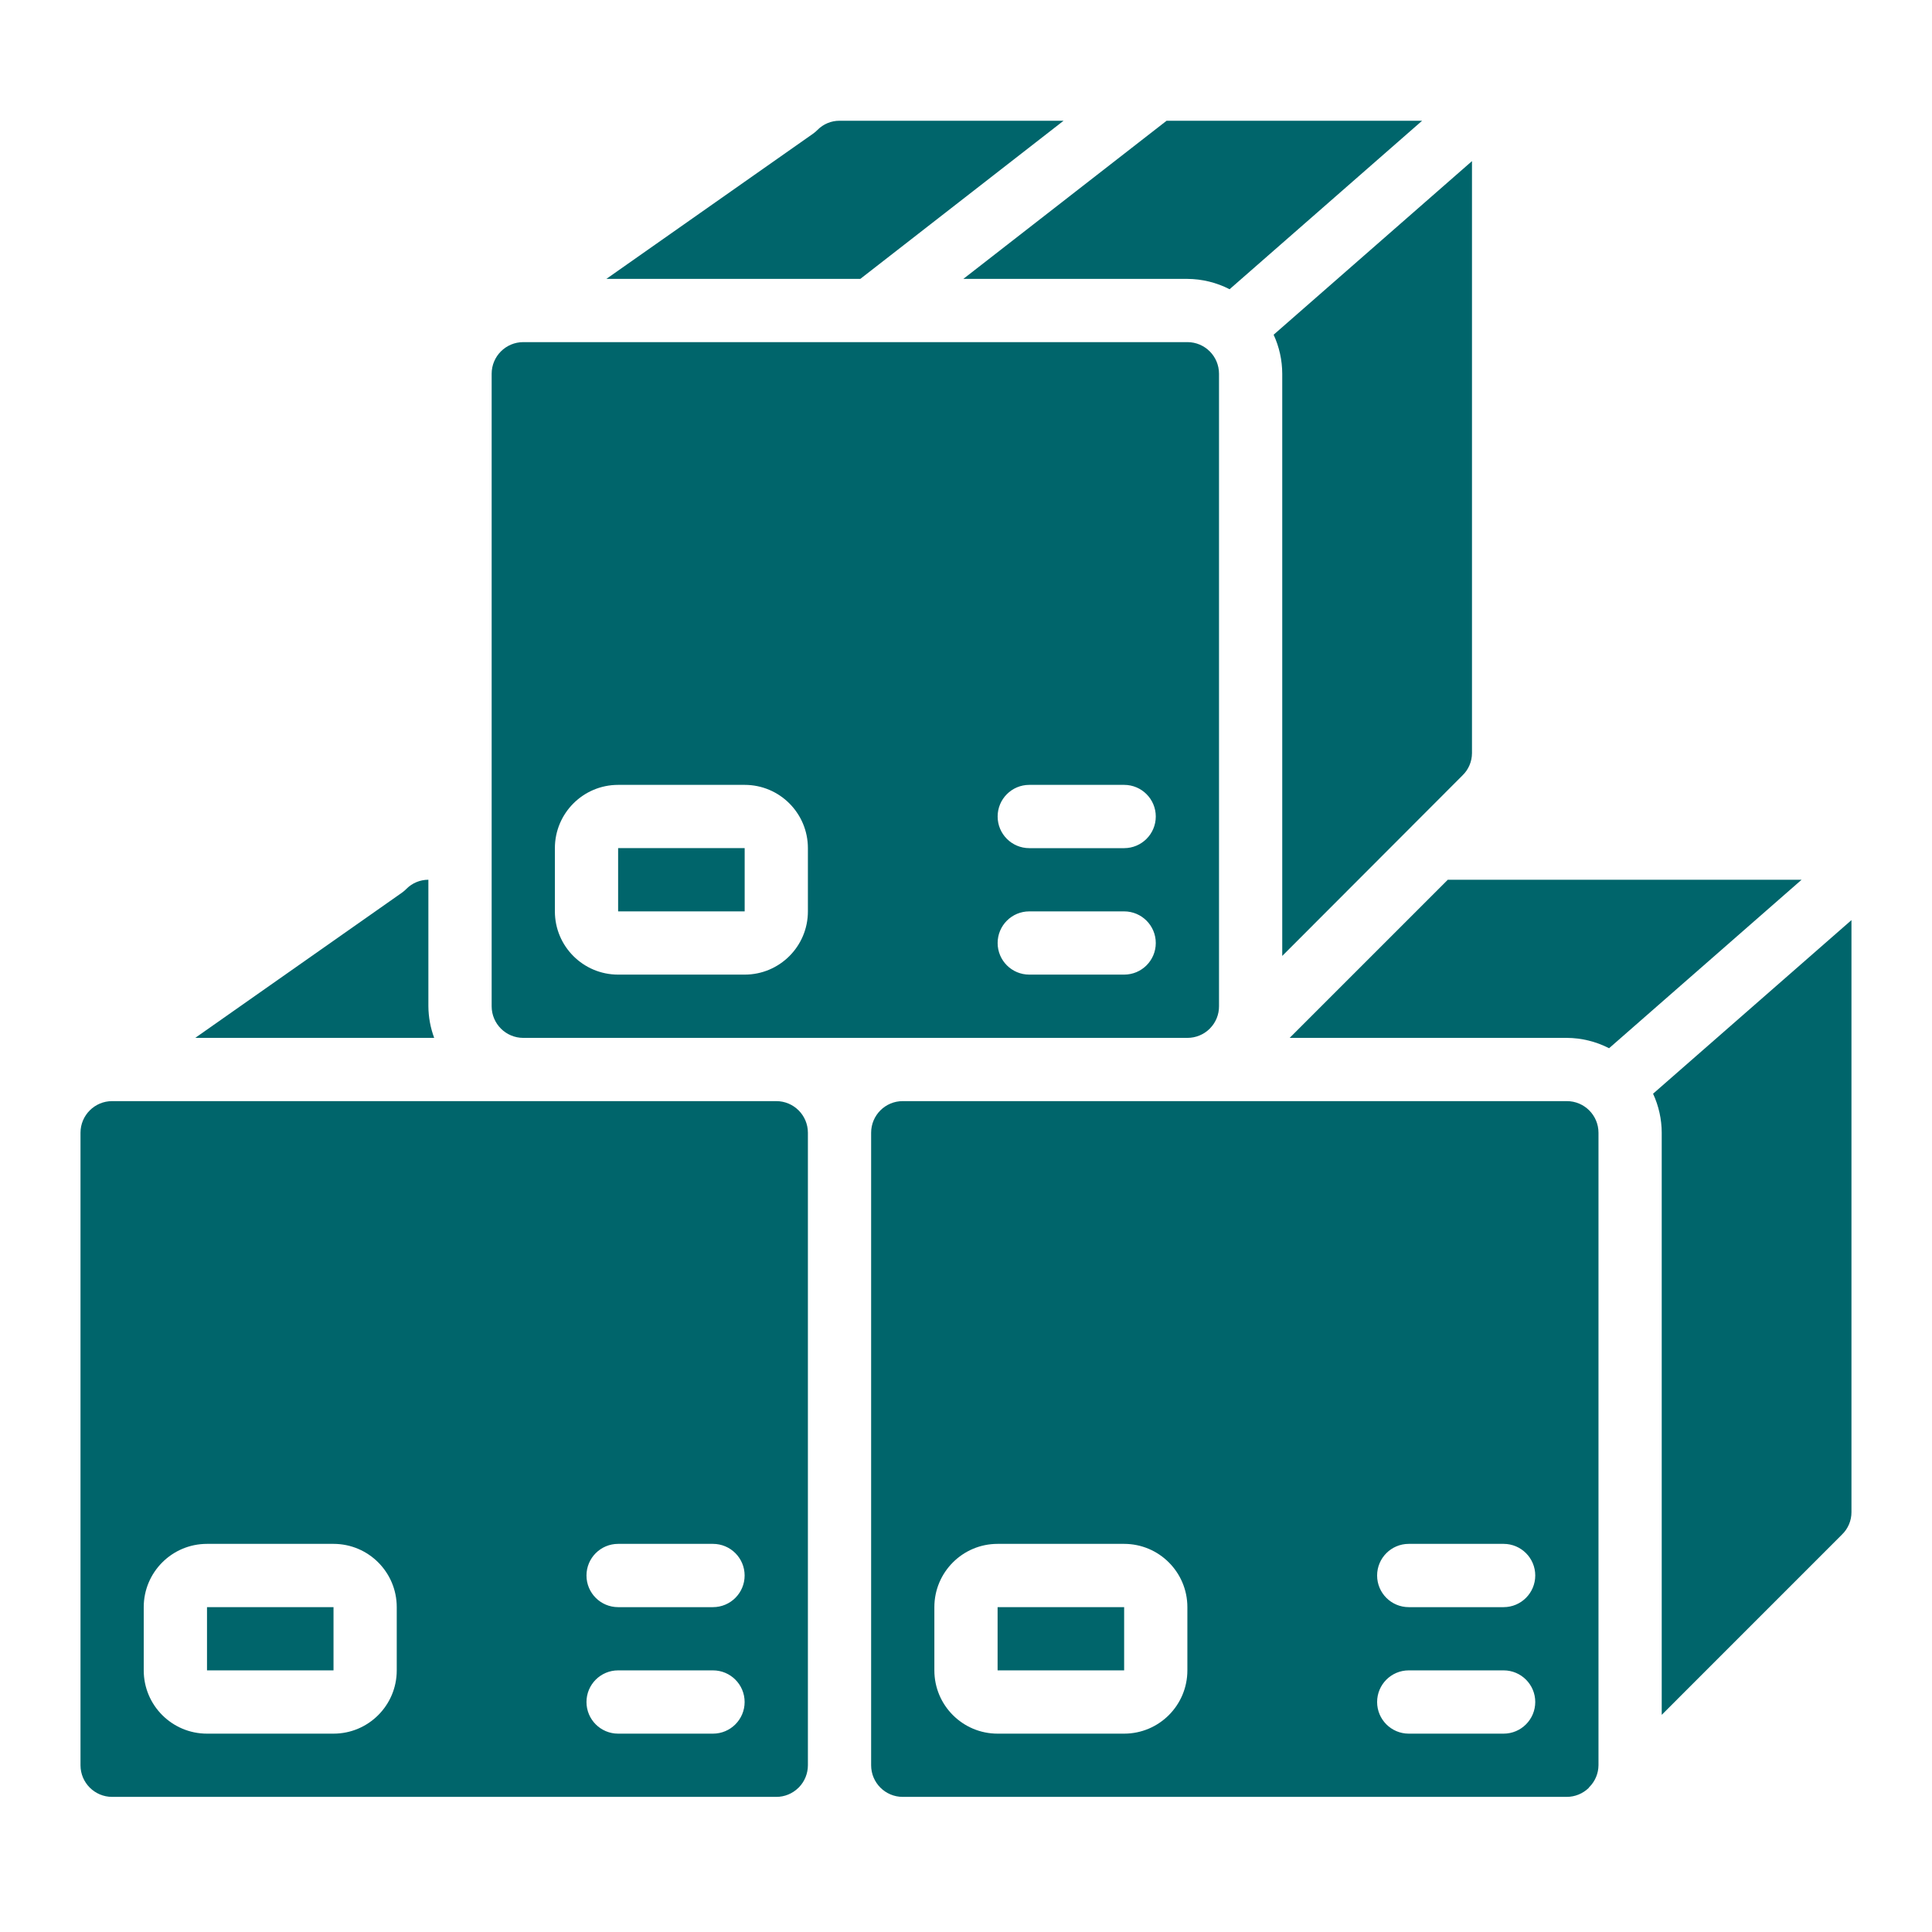 <svg width="48" height="48" viewBox="0 0 48 48" fill="none" xmlns="http://www.w3.org/2000/svg">
<path d="M44.76 21.857H35.97L32.041 25.786H38.929C39.293 25.788 39.652 25.876 39.977 26.043L44.76 21.857Z" fill="#00656B"/>
<path d="M24.785 39.929H27.929V41.5H24.785V39.929Z" fill="#00656B"/>
<path d="M41.285 28.143V42.605L45.763 38.126C45.914 37.981 45.999 37.781 45.999 37.571V22.86L41.07 27.173C41.211 27.477 41.284 27.808 41.285 28.143Z" fill="#00656B"/>
<path d="M19.836 44.418L19.85 44.405C19.992 44.258 20.072 44.062 20.072 43.857V28.143C20.072 27.709 19.72 27.357 19.286 27.357H2.786C2.352 27.357 2 27.709 2 28.143V43.857C2 44.291 2.352 44.643 2.786 44.643H19.286C19.491 44.644 19.689 44.563 19.836 44.418ZM9.857 41.5C9.857 42.368 9.154 43.072 8.286 43.072H5.143C4.275 43.072 3.571 42.368 3.571 41.5V39.929C3.571 39.061 4.275 38.357 5.143 38.357H8.286C9.154 38.357 9.857 39.061 9.857 39.929L9.857 41.5ZM17.714 43.072H15.357C14.923 43.072 14.571 42.72 14.571 42.286C14.571 41.852 14.923 41.5 15.357 41.5H17.714C18.148 41.5 18.5 41.852 18.5 42.286C18.5 42.72 18.148 43.072 17.714 43.072ZM17.714 39.929H15.357C14.923 39.929 14.571 39.577 14.571 39.143C14.571 38.709 14.923 38.357 15.357 38.357H17.714C18.148 38.357 18.5 38.709 18.5 39.143C18.5 39.577 18.148 39.929 17.714 39.929Z" fill="#00656B"/>
<path d="M5.143 39.929H8.286V41.5H5.143V39.929Z" fill="#00656B"/>
<path d="M39.47 44.422L39.478 44.407L39.493 44.393C39.633 44.249 39.712 44.058 39.714 43.857V28.143C39.714 27.709 39.362 27.357 38.928 27.357H22.428C21.994 27.357 21.643 27.709 21.643 28.143V43.857C21.643 44.291 21.994 44.643 22.428 44.643H38.928C39.13 44.642 39.324 44.563 39.47 44.422ZM29.5 41.5C29.5 42.368 28.796 43.072 27.928 43.072H24.785C23.918 43.072 23.214 42.368 23.214 41.5V39.929C23.214 39.061 23.918 38.357 24.785 38.357H27.928C28.796 38.357 29.5 39.061 29.5 39.929V41.5ZM37.357 43.072H35C34.566 43.072 34.214 42.72 34.214 42.286C34.214 41.852 34.566 41.5 35 41.5H37.357C37.791 41.5 38.143 41.852 38.143 42.286C38.142 42.72 37.791 43.072 37.357 43.072ZM37.357 39.929H35C34.566 39.929 34.214 39.577 34.214 39.143C34.214 38.709 34.566 38.357 35 38.357H37.357C37.791 38.357 38.143 38.709 38.143 39.143C38.142 39.577 37.791 39.929 37.357 39.929Z" fill="#00656B"/>
<path d="M30.549 7.186L35.332 3H28.984L23.934 6.929H29.5C29.865 6.931 30.224 7.019 30.549 7.186Z" fill="#00656B"/>
<path d="M20.312 3.226C20.278 3.261 20.241 3.293 20.201 3.321L15.065 6.929H21.374L26.424 3H20.858C20.653 2.999 20.456 3.081 20.312 3.226Z" fill="#00656B"/>
<path d="M36.336 19.264C36.485 19.12 36.57 18.921 36.571 18.714V4.003L31.643 8.316C31.783 8.62 31.856 8.95 31.857 9.285V23.75L36.336 19.264Z" fill="#00656B"/>
<path d="M10.097 22.084C10.063 22.119 10.026 22.15 9.987 22.178L4.85 25.786H10.787C10.694 25.534 10.645 25.268 10.643 25V21.857C10.438 21.857 10.241 21.938 10.097 22.084Z" fill="#00656B"/>
<path d="M15.357 21.071H18.501V22.643H15.357V21.071Z" fill="#00656B"/>
<path d="M13.001 25.786H29.501C29.706 25.786 29.904 25.706 30.051 25.562L30.066 25.546C30.208 25.4 30.287 25.204 30.286 25V9.286C30.286 8.852 29.935 8.5 29.501 8.5H13.001C12.567 8.5 12.215 8.852 12.215 9.286V25C12.215 25.434 12.567 25.786 13.001 25.786ZM25.572 19.5H27.929C28.363 19.5 28.715 19.852 28.715 20.286C28.715 20.72 28.363 21.072 27.929 21.072H25.572C25.138 21.072 24.786 20.72 24.786 20.286C24.786 19.852 25.138 19.5 25.572 19.5ZM25.572 22.643H27.929C28.363 22.643 28.715 22.995 28.715 23.429C28.715 23.863 28.363 24.214 27.929 24.214H25.572C25.138 24.214 24.786 23.863 24.786 23.429C24.786 22.995 25.138 22.643 25.572 22.643ZM13.786 21.072C13.786 20.204 14.49 19.5 15.358 19.5H18.501C19.369 19.5 20.072 20.204 20.072 21.072V22.643C20.072 23.511 19.369 24.214 18.501 24.214H15.358C14.49 24.214 13.786 23.511 13.786 22.643V21.072Z" fill="#00656B"/>
</svg>
